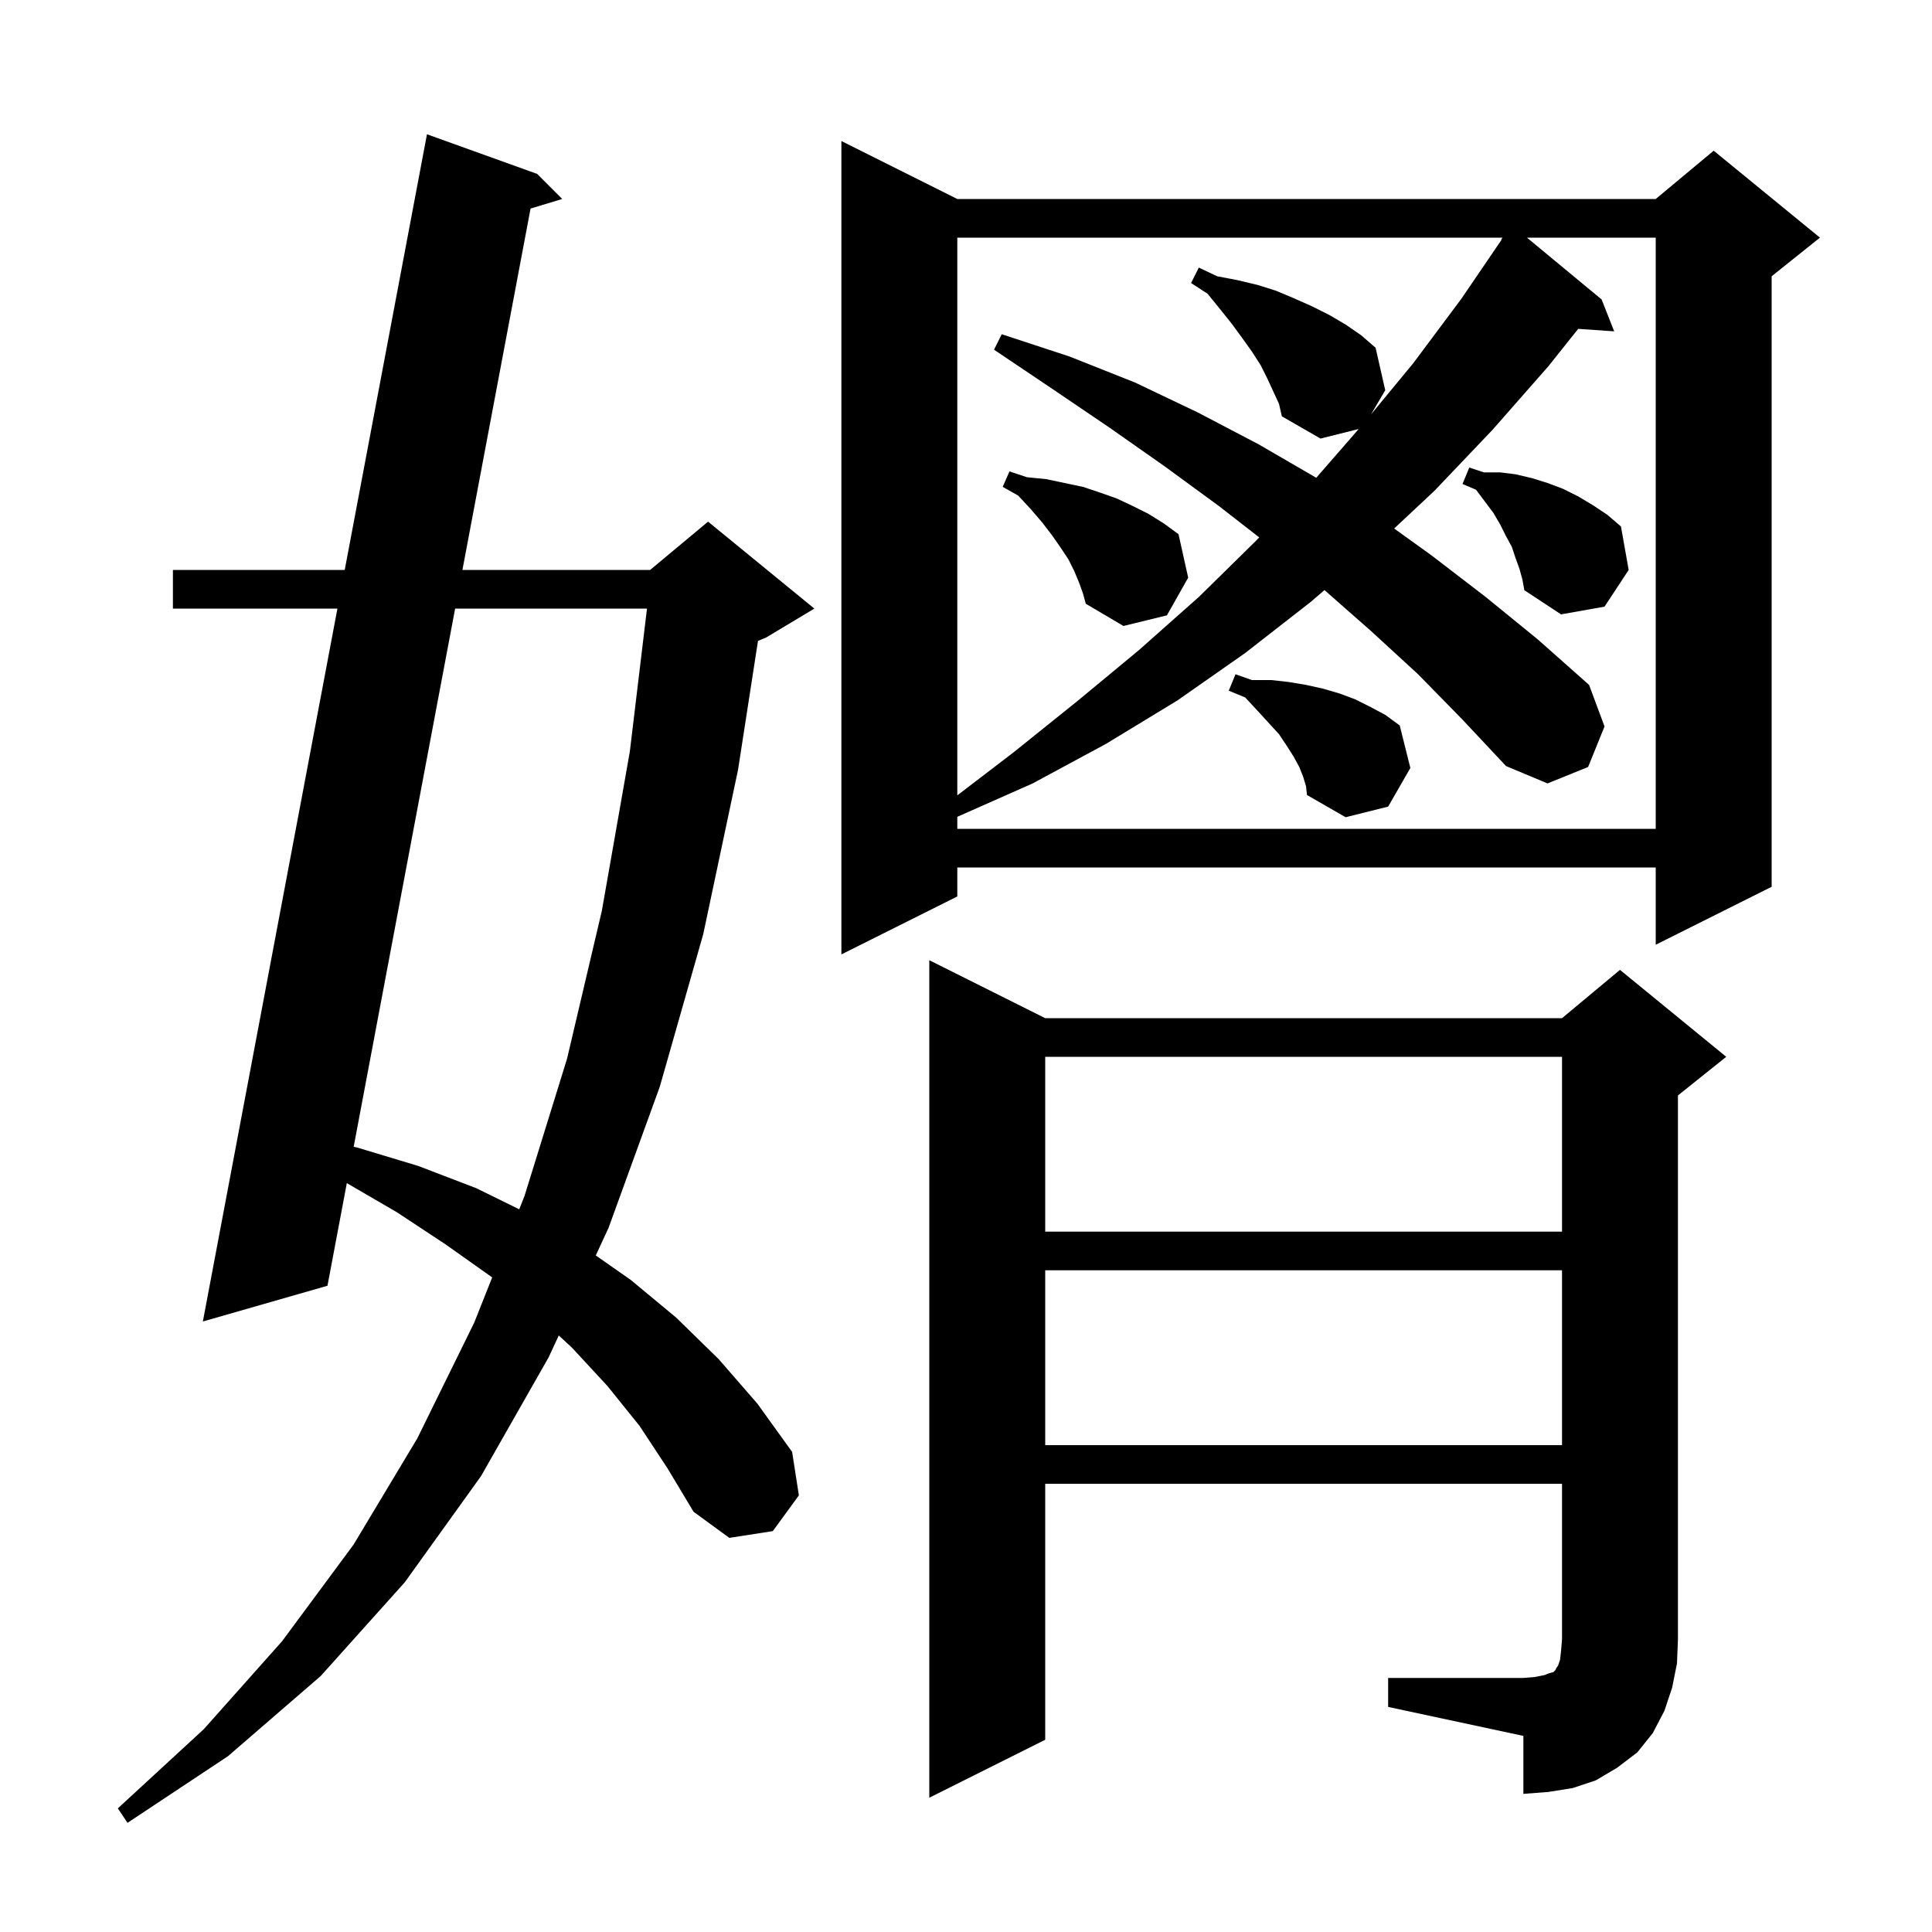 <svg xmlns="http://www.w3.org/2000/svg" xmlns:xlink="http://www.w3.org/1999/xlink" version="1.1" baseProfile="full" viewBox="0 0 200 200" width="200" height="200"><g fill="currentColor"><path d="M 66.2 147.6 L 62.9 143.5 L 59.2 139.5 L 57.843 138.245 L 56.8 140.5 L 49.8 152.8 L 41.9 163.8 L 33.2 173.5 L 23.6 181.8 L 13.2 188.7 L 12.2 187.2 L 21.1 179.0 L 29.2 169.9 L 36.6 159.9 L 43.2 148.9 L 49.1 136.9 L 50.949 132.241 L 50.9 132.2 L 46.1 128.8 L 41.1 125.5 L 35.903 122.476 L 33.9 133.1 L 21.0 136.8 L 34.931 63.0 L 17.9 63.0 L 17.9 59.0 L 35.686 59.0 L 44.2 13.9 L 55.6 18.0 L 58.2 20.6 L 54.923 21.589 L 47.87 59.0 L 67.3 59.0 L 73.3 54.0 L 84.3 63.0 L 79.3 66.0 L 78.466 66.348 L 76.4 79.7 L 72.8 96.7 L 68.3 112.5 L 63.0 127.1 L 61.675 129.963 L 65.3 132.5 L 70.0 136.4 L 74.4 140.7 L 78.4 145.3 L 82.0 150.3 L 82.7 154.8 L 80.0 158.5 L 75.5 159.2 L 71.8 156.5 L 69.1 152.0 Z M 143.7 173.7 L 157.7 173.7 L 158.9 173.6 L 159.9 173.4 L 160.4 173.2 L 160.8 173.1 L 161.0 172.9 L 161.1 172.7 L 161.3 172.4 L 161.5 171.8 L 161.6 170.9 L 161.7 169.7 L 161.7 153.6 L 108.2 153.6 L 108.2 180.1 L 96.2 186.1 L 96.2 99.4 L 108.2 105.4 L 161.7 105.4 L 167.7 100.4 L 178.7 109.4 L 173.7 113.4 L 173.7 169.7 L 173.6 172.2 L 173.1 174.7 L 172.3 177.1 L 171.1 179.4 L 169.5 181.4 L 167.4 183.0 L 165.2 184.3 L 162.8 185.1 L 160.3 185.5 L 157.7 185.7 L 157.7 179.7 L 143.7 176.7 Z M 108.2 131.5 L 108.2 149.6 L 161.7 149.6 L 161.7 131.5 Z M 108.2 109.4 L 108.2 127.5 L 161.7 127.5 L 161.7 109.4 Z M 47.116 63.0 L 36.612 118.718 L 37.0 118.8 L 43.3 120.7 L 49.3 123.0 L 53.75 125.186 L 54.3 123.8 L 58.7 109.6 L 62.3 94.3 L 65.2 77.8 L 66.976 63.0 Z M 99.1 20.6 L 171.4 20.6 L 177.4 15.6 L 188.4 24.6 L 183.4 28.6 L 183.4 91.8 L 171.4 97.8 L 171.4 89.8 L 99.1 89.8 L 99.1 92.8 L 87.1 98.8 L 87.1 14.6 Z M 146.8 69.8 L 141.9 65.3 L 137.11 61.085 L 135.7 62.3 L 128.9 67.6 L 121.9 72.5 L 114.5 77.0 L 106.9 81.1 L 99.1 84.556 L 99.1 85.8 L 171.4 85.8 L 171.4 24.6 L 158.07 24.6 L 165.8 31.0 L 167.1 34.3 L 163.374 34.043 L 160.3 37.9 L 154.5 44.5 L 148.5 50.8 L 144.323 54.712 L 148.2 57.5 L 153.8 61.8 L 159.2 66.2 L 164.5 70.9 L 166.1 75.2 L 164.4 79.4 L 160.2 81.1 L 155.9 79.3 L 151.4 74.5 Z M 134.9 80.4 L 134.5 79.4 L 133.9 78.3 L 133.2 77.2 L 132.4 76.0 L 130.2 73.6 L 128.9 72.2 L 127.2 71.5 L 127.9 69.8 L 129.6 70.4 L 131.6 70.4 L 133.4 70.6 L 135.2 70.9 L 137.0 71.3 L 138.7 71.8 L 140.3 72.4 L 141.9 73.2 L 143.4 74.0 L 144.9 75.1 L 146.0 79.5 L 143.7 83.5 L 139.3 84.6 L 135.3 82.3 L 135.2 81.4 Z M 131.2 39.2 L 130.5 37.8 L 129.6 36.4 L 128.6 35.0 L 127.5 33.5 L 126.3 32.0 L 125.0 30.4 L 123.3 29.3 L 124.1 27.7 L 126.0 28.6 L 128.1 29.0 L 130.2 29.5 L 132.1 30.1 L 134.0 30.9 L 135.8 31.7 L 137.6 32.6 L 139.3 33.6 L 140.9 34.7 L 142.4 36.0 L 143.4 40.4 L 141.926 42.899 L 146.3 37.6 L 151.3 30.9 L 155.439 24.823 L 155.4 24.8 L 155.547 24.6 L 99.1 24.6 L 99.1 82.335 L 104.9 77.9 L 111.5 72.6 L 117.9 67.3 L 124.1 61.8 L 130.0 56.0 L 130.355 55.632 L 126.2 52.4 L 120.6 48.3 L 114.9 44.3 L 109.0 40.3 L 102.9 36.2 L 103.7 34.6 L 110.7 36.9 L 117.5 39.6 L 124.0 42.7 L 130.3 46.0 L 136.258 49.459 L 140.655 44.411 L 136.7 45.4 L 132.7 43.1 L 132.4 41.8 Z M 111.7 60.3 L 111.2 59.1 L 110.6 57.9 L 109.8 56.7 L 108.9 55.4 L 107.9 54.1 L 106.7 52.7 L 105.4 51.3 L 103.8 50.4 L 104.5 48.8 L 106.3 49.4 L 108.3 49.6 L 112.1 50.4 L 113.9 51.0 L 115.6 51.6 L 117.3 52.4 L 118.9 53.2 L 120.5 54.2 L 122.0 55.3 L 123.0 59.8 L 120.8 63.7 L 116.3 64.8 L 112.4 62.5 L 112.1 61.4 Z M 157.3 58.9 L 156.9 57.8 L 156.5 56.6 L 155.9 55.5 L 155.3 54.3 L 154.6 53.1 L 152.8 50.7 L 151.4 50.1 L 152.1 48.4 L 153.6 48.9 L 155.3 48.9 L 156.9 49.1 L 158.6 49.5 L 160.2 50.0 L 161.8 50.6 L 163.4 51.4 L 164.9 52.3 L 166.4 53.3 L 167.8 54.5 L 168.6 59.0 L 166.1 62.8 L 161.6 63.6 L 157.8 61.1 L 157.6 60.0 Z "/></g></svg>